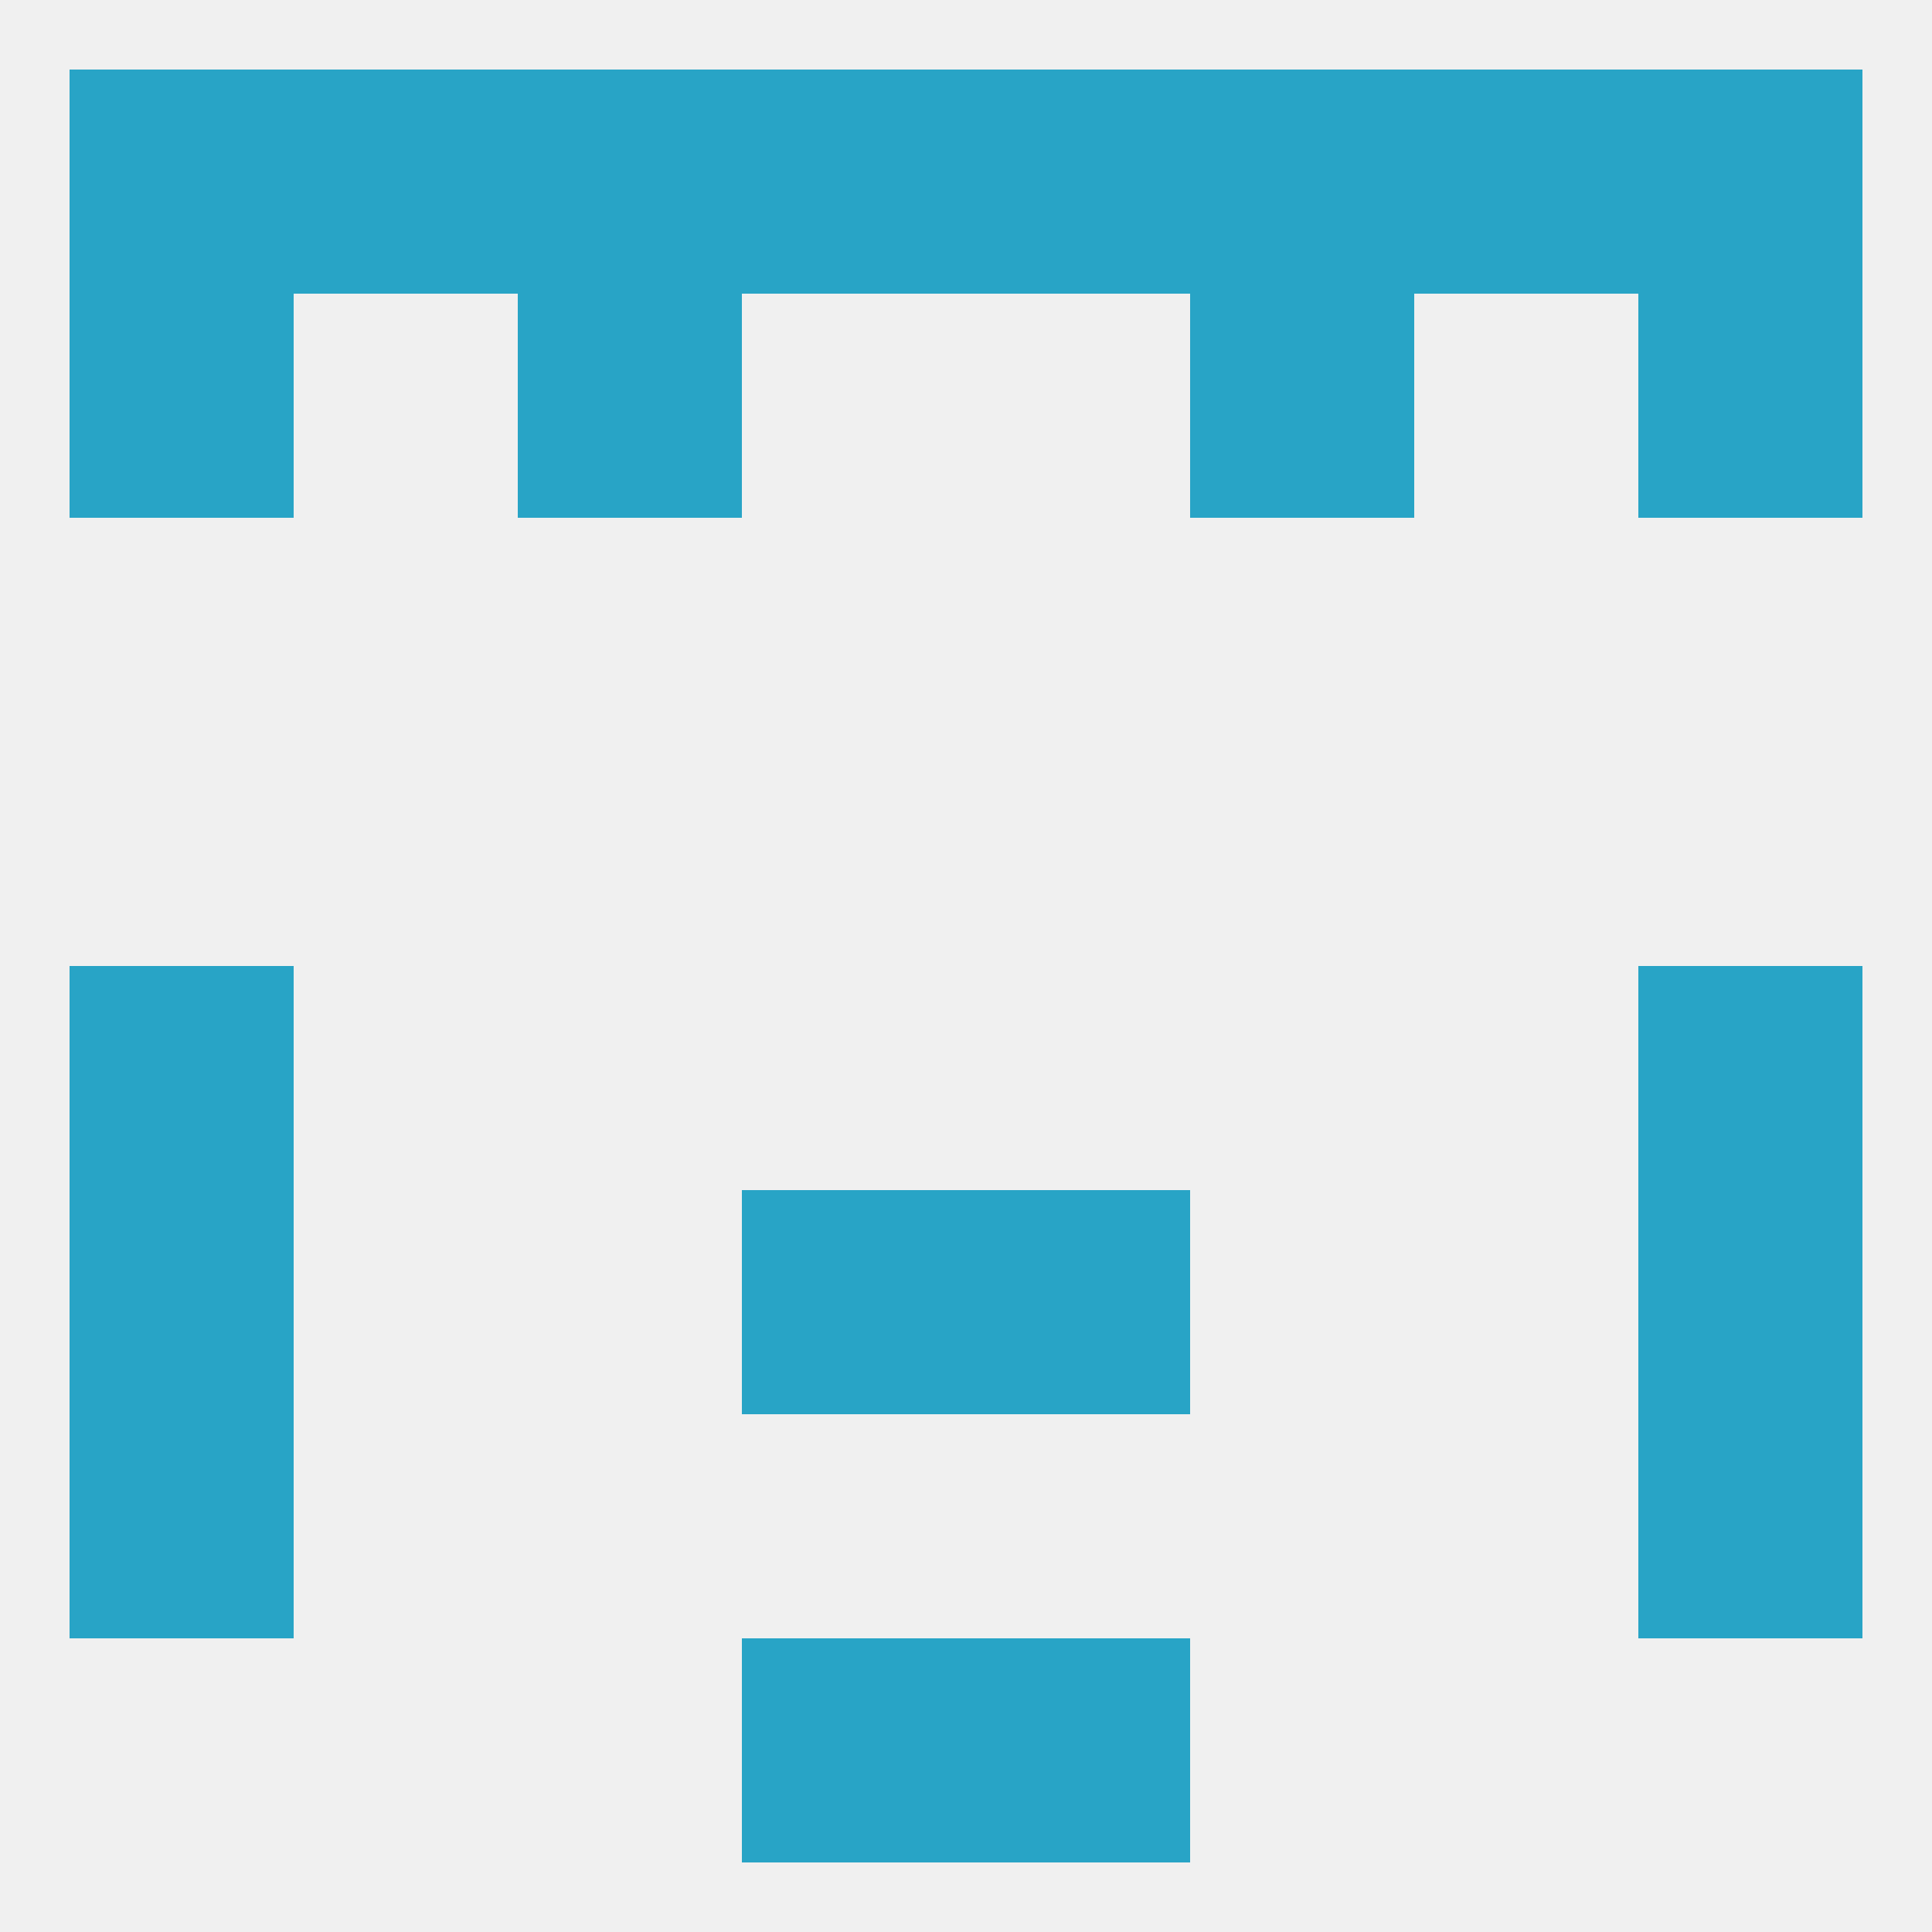 
<!--   <?xml version="1.0"?> -->
<svg version="1.1" baseprofile="full" xmlns="http://www.w3.org/2000/svg" xmlns:xlink="http://www.w3.org/1999/xlink" xmlns:ev="http://www.w3.org/2001/xml-events" width="250" height="250" viewBox="0 0 250 250" >
	<rect width="100%" height="100%" fill="rgba(240,240,240,255)"/>

	<rect x="67" y="38" width="29" height="29" fill="rgba(40,164,198,255)"/>
	<rect x="154" y="38" width="29" height="29" fill="rgba(40,164,198,255)"/>
	<rect x="9" y="38" width="29" height="29" fill="rgba(40,164,198,255)"/>
	<rect x="212" y="38" width="29" height="29" fill="rgba(40,164,198,255)"/>
	<rect x="212" y="125" width="29" height="29" fill="rgba(40,164,198,255)"/>
	<rect x="9" y="125" width="29" height="29" fill="rgba(40,164,198,255)"/>
	<rect x="96" y="154" width="29" height="29" fill="rgba(40,164,198,255)"/>
	<rect x="125" y="154" width="29" height="29" fill="rgba(40,164,198,255)"/>
	<rect x="9" y="154" width="29" height="29" fill="rgba(40,164,198,255)"/>
	<rect x="212" y="154" width="29" height="29" fill="rgba(40,164,198,255)"/>
	<rect x="9" y="183" width="29" height="29" fill="rgba(40,164,198,255)"/>
	<rect x="212" y="183" width="29" height="29" fill="rgba(40,164,198,255)"/>
	<rect x="96" y="212" width="29" height="29" fill="rgba(40,164,198,255)"/>
	<rect x="125" y="212" width="29" height="29" fill="rgba(40,164,198,255)"/>
	<rect x="125" y="9" width="29" height="29" fill="rgba(40,164,198,255)"/>
	<rect x="38" y="9" width="29" height="29" fill="rgba(40,164,198,255)"/>
	<rect x="183" y="9" width="29" height="29" fill="rgba(40,164,198,255)"/>
	<rect x="9" y="9" width="29" height="29" fill="rgba(40,164,198,255)"/>
	<rect x="212" y="9" width="29" height="29" fill="rgba(40,164,198,255)"/>
	<rect x="67" y="9" width="29" height="29" fill="rgba(40,164,198,255)"/>
	<rect x="154" y="9" width="29" height="29" fill="rgba(40,164,198,255)"/>
	<rect x="96" y="9" width="29" height="29" fill="rgba(40,164,198,255)"/>
</svg>